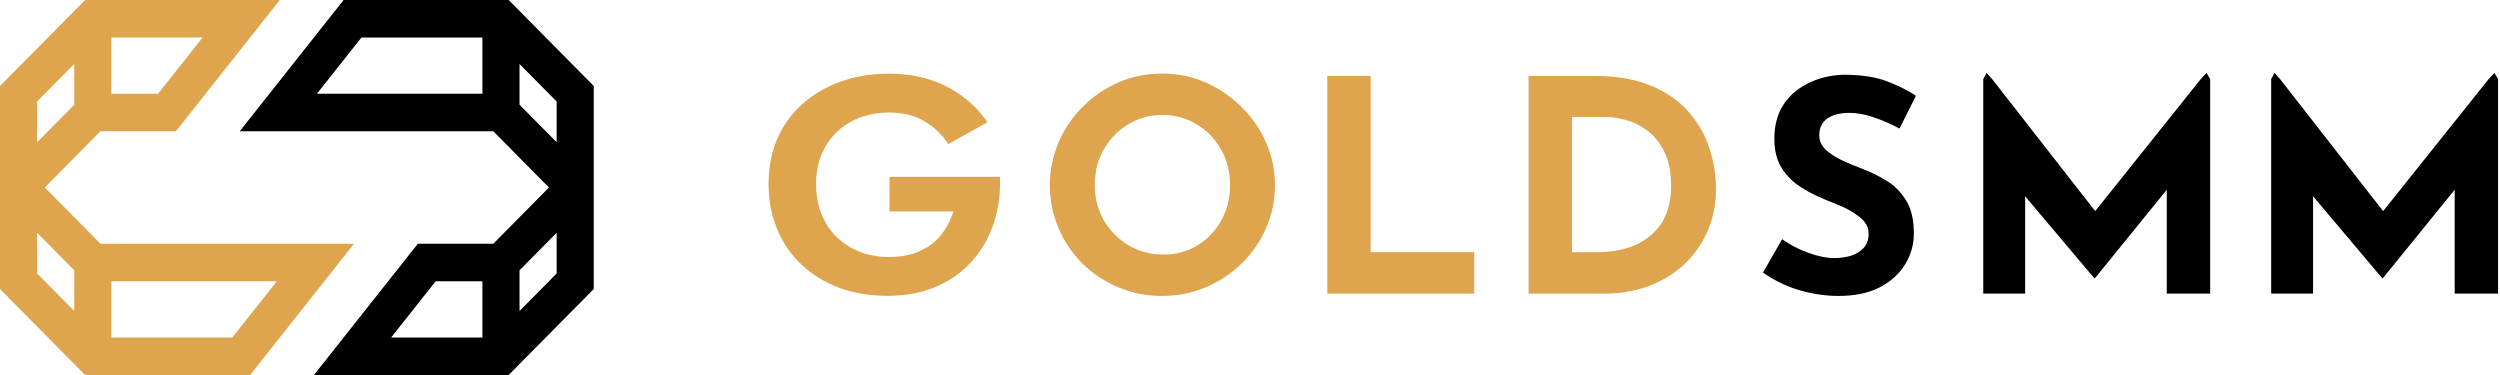 <?xml version="1.0" encoding="UTF-8"?> <svg xmlns="http://www.w3.org/2000/svg" width="240" height="36" viewBox="0 0 240 36" fill="none"><path fill-rule="evenodd" clip-rule="evenodd" d="M33.988 23.4L24.013 36L8.169 36L0.001 27.746L0.001 8.254L8.169 -1.14046e-06L26.863 7.14311e-09L16.888 12.6L9.645 12.6L4.301 18L9.645 23.4L33.988 23.4ZM7.126 25.946L3.563 22.346L3.563 26.254L7.126 29.854L7.126 25.946ZM10.688 32.4L10.688 27L26.576 27L22.301 32.4L10.688 32.4ZM3.563 13.654L3.563 9.746L7.126 6.146L7.126 10.054L3.563 13.654ZM10.688 9L15.176 9L19.451 3.6L10.688 3.6L10.688 9Z" fill="#DFA54E"></path><path fill-rule="evenodd" clip-rule="evenodd" d="M53.438 13.654L49.875 10.054L49.875 6.146L53.438 9.746L53.438 13.654ZM46.312 3.6L46.312 9L30.425 9L34.7 3.6L46.312 3.6ZM47.356 12.6L23.013 12.6L32.988 -9.53374e-07L48.832 -3.60812e-07L57 8.254L57 27.746L48.832 36L30.138 36L40.113 23.4L47.356 23.4L52.7 18L47.356 12.6ZM46.312 27L41.825 27L37.55 32.4L46.312 32.4L46.312 27ZM49.875 29.854L49.875 25.946L53.438 22.346L53.438 26.254L49.875 29.854Z" fill="black"></path><path d="M100.787 17.765C100.787 16.326 101.065 14.963 101.62 13.677C102.176 12.389 102.942 11.254 103.919 10.27C104.916 9.267 106.065 8.481 107.368 7.914C108.671 7.346 110.069 7.062 111.564 7.062C113.039 7.062 114.428 7.346 115.73 7.914C117.033 8.481 118.183 9.267 119.179 10.27C120.194 11.254 120.98 12.389 121.535 13.677C122.11 14.963 122.398 16.326 122.398 17.765C122.398 19.241 122.11 20.622 121.535 21.909C120.98 23.196 120.194 24.332 119.179 25.316C118.183 26.281 117.033 27.038 115.73 27.587C114.428 28.136 113.039 28.41 111.564 28.41C110.069 28.41 108.671 28.136 107.368 27.587C106.065 27.038 104.916 26.281 103.919 25.316C102.942 24.332 102.176 23.196 101.62 21.909C101.065 20.622 100.787 19.241 100.787 17.765ZM105.098 17.765C105.098 18.995 105.385 20.121 105.96 21.143C106.554 22.146 107.349 22.95 108.345 23.556C109.341 24.143 110.462 24.436 111.707 24.436C112.914 24.436 113.997 24.143 114.955 23.556C115.932 22.95 116.698 22.146 117.254 21.143C117.809 20.121 118.087 18.995 118.087 17.765C118.087 16.497 117.8 15.361 117.225 14.358C116.65 13.336 115.874 12.531 114.897 11.945C113.92 11.339 112.818 11.036 111.592 11.036C110.366 11.036 109.265 11.339 108.288 11.945C107.31 12.531 106.535 13.336 105.96 14.358C105.385 15.361 105.098 16.497 105.098 17.765Z" fill="#DFA54E"></path><path d="M127.417 7.289H131.584V24.209H141.527V28.183H127.417V7.289Z" fill="#DFA54E"></path><path d="M146.744 28.183V7.289H153.067C155.193 7.289 157.004 7.601 158.498 8.226C159.992 8.85 161.19 9.683 162.09 10.724C163.01 11.765 163.68 12.929 164.102 14.216C164.523 15.503 164.734 16.799 164.734 18.105C164.734 19.657 164.447 21.058 163.872 22.307C163.316 23.537 162.55 24.597 161.573 25.486C160.596 26.357 159.465 27.029 158.182 27.502C156.898 27.956 155.538 28.183 154.101 28.183H146.744ZM150.911 24.209H153.383C155.49 24.209 157.186 23.669 158.469 22.591C159.772 21.512 160.423 19.922 160.423 17.821C160.423 16.459 160.194 15.351 159.734 14.5C159.293 13.629 158.737 12.957 158.067 12.484C157.416 12.011 156.745 11.689 156.055 11.519C155.366 11.33 154.781 11.235 154.302 11.235H150.911V24.209Z" fill="#DFA54E"></path><path d="M85.395 20.3H91.523C91.34 20.902 91.074 21.475 90.727 22.019C90.4 22.543 89.981 23.009 89.471 23.417C88.96 23.805 88.357 24.116 87.662 24.349C86.988 24.563 86.212 24.67 85.334 24.67C84.333 24.67 83.403 24.505 82.545 24.174C81.708 23.844 80.972 23.378 80.339 22.776C79.706 22.155 79.215 21.417 78.868 20.562C78.521 19.707 78.347 18.746 78.347 17.678C78.347 16.61 78.521 15.658 78.868 14.823C79.236 13.968 79.736 13.24 80.37 12.638C81.023 12.036 81.769 11.579 82.606 11.268C83.464 10.958 84.374 10.802 85.334 10.802C86.723 10.802 87.877 11.094 88.796 11.676C89.736 12.24 90.482 12.958 91.033 13.832L94.802 11.735C94.149 10.783 93.362 9.967 92.443 9.287C91.523 8.588 90.472 8.044 89.287 7.656C88.102 7.268 86.784 7.073 85.334 7.073C83.659 7.073 82.116 7.326 80.707 7.831C79.297 8.336 78.071 9.054 77.029 9.987C75.987 10.919 75.181 12.036 74.609 13.337C74.057 14.638 73.781 16.085 73.781 17.678C73.781 19.251 74.057 20.698 74.609 22.019C75.16 23.339 75.947 24.476 76.968 25.427C77.99 26.379 79.195 27.117 80.584 27.641C81.994 28.146 83.536 28.399 85.211 28.399C86.988 28.399 88.561 28.098 89.93 27.496C91.299 26.894 92.443 26.068 93.362 25.019C94.281 23.971 94.966 22.757 95.415 21.378C95.865 19.999 96.059 18.532 95.997 16.979H85.395V20.3Z" fill="#DFA54E"></path><path d="M182.35 12.341C181.546 11.906 180.722 11.546 179.879 11.263C179.055 10.979 178.279 10.837 177.551 10.837C176.651 10.837 175.942 11.017 175.425 11.376C174.907 11.736 174.649 12.275 174.649 12.994C174.649 13.486 174.84 13.931 175.223 14.329C175.626 14.707 176.133 15.048 176.747 15.351C177.379 15.653 178.03 15.928 178.701 16.174C179.524 16.477 180.32 16.865 181.086 17.338C181.852 17.792 182.484 18.426 182.983 19.24C183.481 20.035 183.73 21.095 183.73 22.419C183.73 23.479 183.452 24.463 182.896 25.372C182.341 26.28 181.527 27.018 180.454 27.586C179.381 28.135 178.059 28.41 176.488 28.41C175.281 28.41 174.045 28.23 172.781 27.87C171.535 27.511 170.357 26.943 169.246 26.167L171.085 22.959C171.813 23.489 172.647 23.924 173.585 24.265C174.524 24.605 175.367 24.776 176.114 24.776C176.612 24.776 177.111 24.71 177.609 24.577C178.126 24.426 178.547 24.18 178.873 23.839C179.218 23.498 179.39 23.025 179.39 22.419C179.39 21.795 179.084 21.256 178.471 20.801C177.877 20.328 177.158 19.931 176.315 19.609C175.664 19.363 174.994 19.079 174.304 18.757C173.614 18.436 172.963 18.048 172.35 17.593C171.756 17.12 171.267 16.543 170.884 15.862C170.52 15.161 170.338 14.31 170.338 13.307C170.338 12.095 170.606 11.045 171.143 10.155C171.698 9.266 172.474 8.566 173.47 8.055C174.467 7.525 175.616 7.231 176.919 7.175C178.624 7.175 180.003 7.373 181.057 7.771C182.13 8.168 183.088 8.641 183.931 9.19L182.35 12.341Z" fill="black"></path><path d="M190.392 28.183V7.593L190.714 7L191.246 7.593L201.14 20.268L211.272 7.593L211.824 7L212.175 7.593V28.183H208.008V18.218L201.111 26.713H201.054L194.415 18.843V28.183H190.392Z" fill="black"></path><path d="M218.032 28.183V7.593L218.354 7L218.887 7.593L228.78 20.268L238.912 7.593L239.464 7L239.815 7.593V28.183H235.648V18.218L228.751 26.713H228.694L222.056 18.843V28.183H218.032Z" fill="black"></path></svg> 